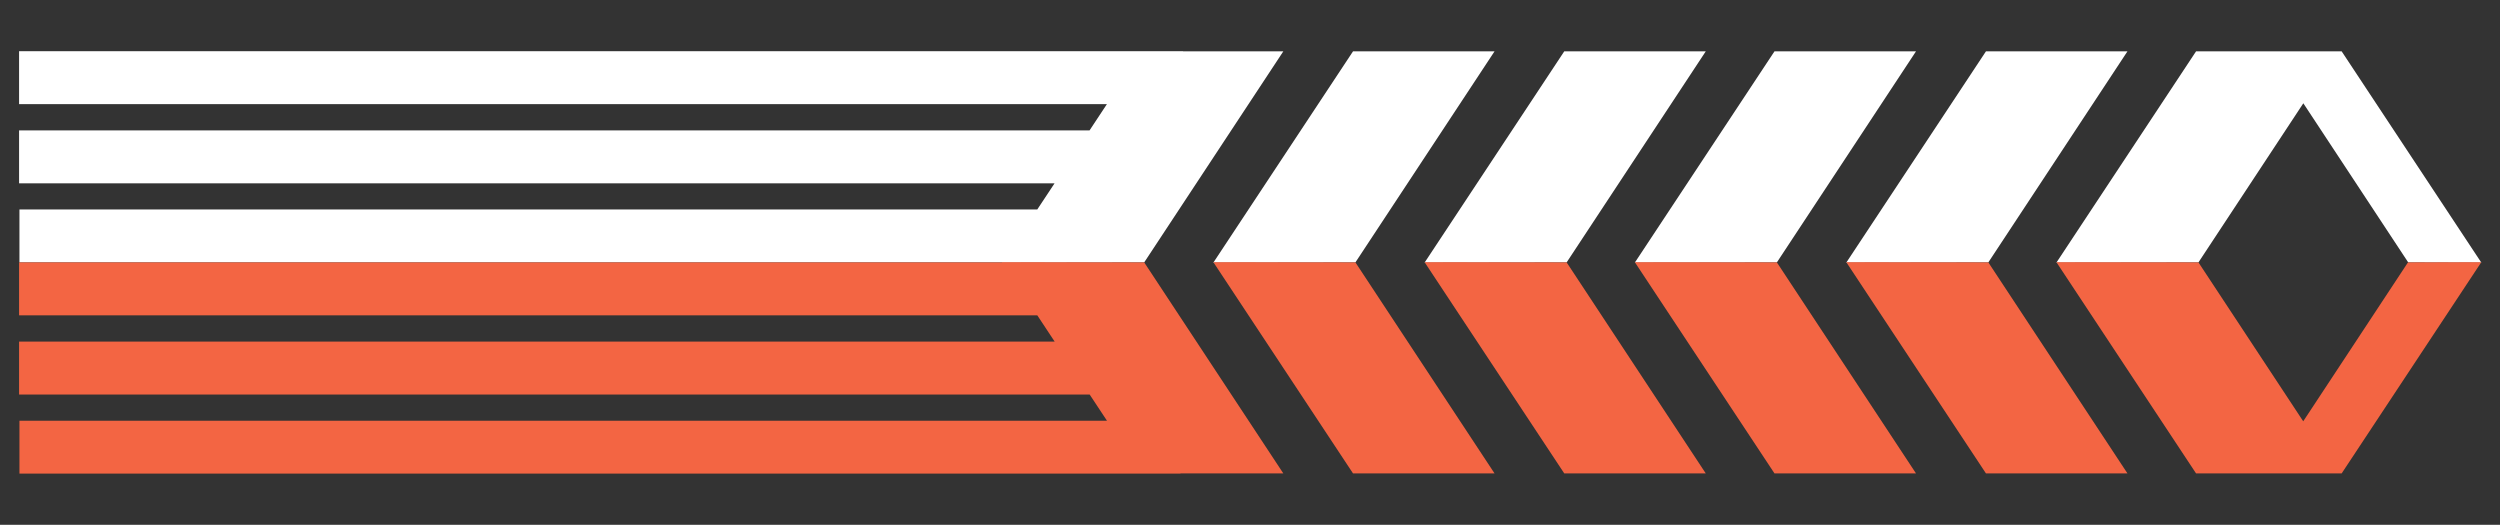 <?xml version="1.0" encoding="utf-8"?>
<!-- Generator: Adobe Illustrator 16.0.4, SVG Export Plug-In . SVG Version: 6.00 Build 0)  -->
<!DOCTYPE svg PUBLIC "-//W3C//DTD SVG 1.1//EN" "http://www.w3.org/Graphics/SVG/1.1/DTD/svg11.dtd">
<svg version="1.1" id="Calque_1" xmlns="http://www.w3.org/2000/svg" xmlns:xlink="http://www.w3.org/1999/xlink" x="0px" y="0px"
	 width="262px" height="55px" viewBox="0 0 262 55" enable-background="new 0 0 262 55" xml:space="preserve">
<rect x="0" y="0" width="262" height="55" fill="#333333" stroke="none"/>
<g>
	<polygon fill="#FFFFFF" points="208.378,27.498 222.957,5.381 208.128,5.381 193.491,27.52 	"/>
	<polygon fill="#F36543" points="208.378,27.498 222.957,49.613 208.128,49.613 193.491,27.475 	"/>
	<polygon fill="#FFFFFF" points="260.042,27.52 245.406,5.381 244.979,5.381 237.8,5.381 230.147,5.381 215.512,27.52 
		230.398,27.498 241.389,10.824 252.38,27.498 	"/>
	<polygon fill="#F36543" points="252.356,27.498 241.378,44.152 230.398,27.498 215.512,27.475 230.147,49.613 237.776,49.613 
		244.979,49.613 245.406,49.613 260.042,27.475 	"/>
	<polygon fill="#FFFFFF" points="186.217,27.498 200.797,5.381 185.966,5.381 171.33,27.52 	"/>
	<polygon fill="#F36543" points="186.217,27.498 200.797,49.613 185.966,49.613 171.33,27.475 	"/>
	<polygon fill="#FFFFFF" points="164.184,27.498 178.764,5.381 163.934,5.381 149.297,27.52 	"/>
	<polygon fill="#F36543" points="164.184,27.498 178.764,49.613 163.934,49.613 149.297,27.475 	"/>
	<polygon fill="#FFFFFF" points="142.048,27.498 156.628,5.381 141.797,5.381 127.161,27.52 	"/>
	<polygon fill="#F36543" points="142.048,27.498 156.628,49.613 141.797,49.613 127.161,27.475 	"/>
	<polygon fill="#FFFFFF" points="123.985,5.381 123.985,5.365 2,5.365 2,10.91 116.006,10.91 114.185,13.666 2,13.666 2,19.213 
		110.518,19.213 108.705,21.955 2.038,21.955 2.038,27.5 105.039,27.5 105.025,27.52 119.913,27.498 134.492,5.381 	"/>
	<polygon fill="#F36543" points="134.492,49.613 119.913,27.498 105.025,27.475 105.043,27.502 2,27.502 2,33.047 108.709,33.047 
		110.531,35.803 2,35.803 2,41.348 114.198,41.348 116.01,44.09 2.038,44.09 2.038,49.635 123.716,49.635 123.716,49.613 	"/>
</g>
</svg>
